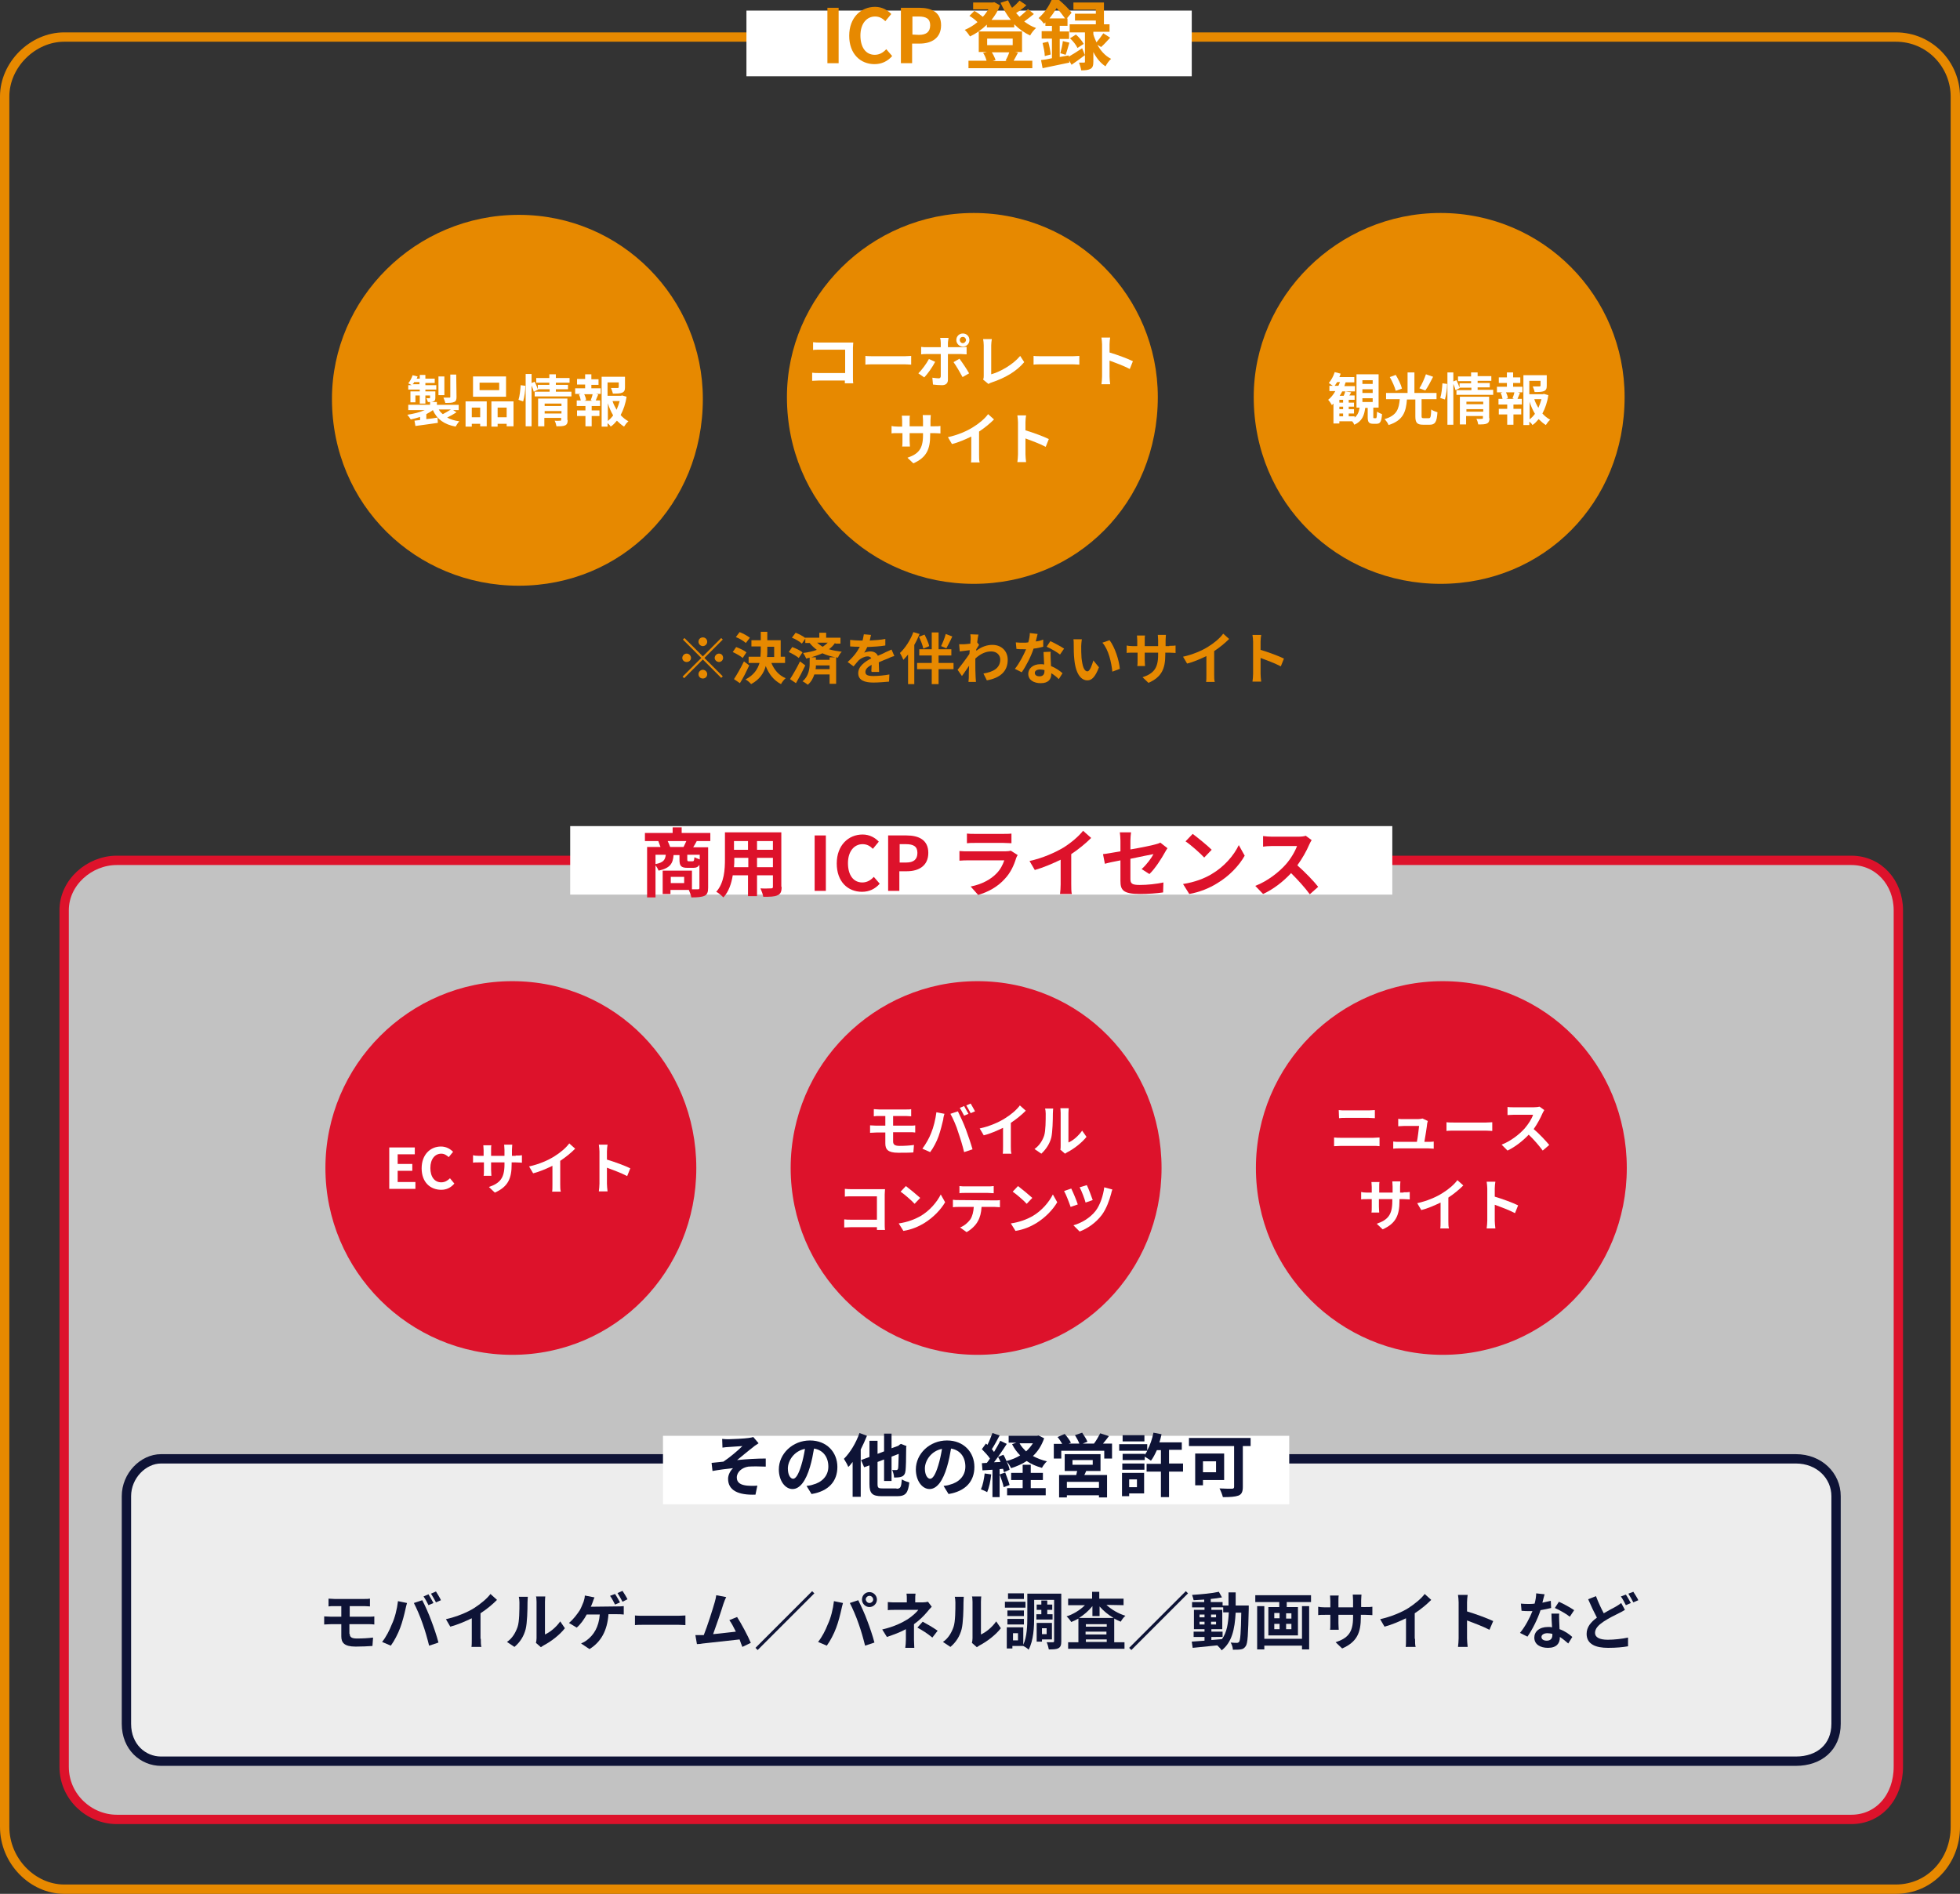 <?xml version="1.0" encoding="utf-8"?>
<!-- Generator: Adobe Illustrator 26.3.1, SVG Export Plug-In . SVG Version: 6.00 Build 0)  -->
<svg version="1.1" id="レイヤー_1" xmlns="http://www.w3.org/2000/svg" xmlns:xlink="http://www.w3.org/1999/xlink" x="0px"
	 y="0px" viewBox="0 0 629.4 608.2" style="enable-background:new 0 0 629.4 608.2;" xml:space="preserve">
<rect x="0" y="0" width="629.4" height="608.2" fill="#333333" stroke="none"/>
<style type="text/css">
	.st0{fill-rule:evenodd;clip-rule:evenodd;fill:#0E1336;fill-opacity:0;stroke:#E78900;stroke-width:3;}
	.st1{fill-rule:evenodd;clip-rule:evenodd;fill:#FFFFFF;fill-opacity:0.702;stroke:#DD122B;stroke-width:3;}
	.st2{fill-rule:evenodd;clip-rule:evenodd;fill:#DD122B;}
	.st3{fill-rule:evenodd;clip-rule:evenodd;fill:#E78900;}
	.st4{fill:#FFFFFF;}
	.st5{fill-rule:evenodd;clip-rule:evenodd;fill:#FFFFFF;}
	.st6{fill:#E78900;}
	.st7{fill-rule:evenodd;clip-rule:evenodd;fill:#FFFFFF;fill-opacity:0.702;stroke:#0E1336;stroke-width:3;}
	.st8{fill:#0E1336;}
	.st9{fill:#DD122B;}
</style>
<path class="st0" d="M20.6,11.9h588.2c11,0,19.1,9,19.1,19.1v555.7c0,11-8.1,20-19.1,20H20.6c-10.1,0-19.1-9-19.1-20V31
	C1.5,20.8,10.5,11.9,20.6,11.9z"/>
<path class="st1" d="M37.5,276.3h557c8.8,0,15.1,7.2,15.1,16v275.1c0,9.7-6.3,16.9-15.1,16.9h-557c-8.8,0-16.9-7.2-16.9-16.9V292.3
	C20.6,283.4,28.7,276.3,37.5,276.3z"/>
<path class="st2" d="M313.9,315.1c33.1,0,59.1,26.9,59.1,60s-26,60-59.1,60s-60-26.9-60-60S280.8,315.1,313.9,315.1z"/>
<path class="st3" d="M312.7,68.4c33.1,0,59.1,26.9,59.1,59.1c0,34-26,60-59.1,60s-60-26-60-60C252.7,95.3,279.5,68.4,312.7,68.4z"/>
<path class="st3" d="M462.6,68.4c33.1,0,59.1,26.9,59.1,59.1c0,34-26,60-59.1,60s-60-26-60-60C402.6,95.3,429.5,68.4,462.6,68.4z"/>
<path class="st3" d="M166.6,69c33.1,0,59.1,26.9,59.1,59.1c0,34-26,60-59.1,60s-60-26-60-60C106.6,95.9,133.4,69,166.6,69z"/>
<g>
	<path class="st4" d="M271.3,123.1c0-0.3,0-0.6,0-0.9h-8.2c-0.7,0-1.7,0.1-2.3,0.1v-2.6c0.6,0.1,1.4,0.1,2.3,0.1h8.3v-7.5h-8.1
		c-0.8,0-1.7,0-2.2,0.1v-2.5c0.7,0.1,1.6,0.1,2.2,0.1h9.1c0.5,0,1.3,0,1.6,0c0,0.4-0.1,1.1-0.1,1.7v9.3c0,0.6,0,1.6,0.1,2.1
		C274,123.1,271.3,123.1,271.3,123.1z"/>
	<path class="st4" d="M277.9,114.3c0.6,0.1,2,0.1,2.9,0.1h9.7c0.8,0,1.6-0.1,2.1-0.1v2.8c-0.4,0-1.4-0.1-2.1-0.1h-9.7
		c-1,0-2.2,0-2.9,0.1V114.3z"/>
	<path class="st4" d="M300.3,116.2c-0.8,1.6-2.5,4-3.5,5l-1.9-1.3c1.2-1.2,2.6-3.1,3.4-4.6L300.3,116.2z M304.4,113.6v8.4
		c0,1-0.6,1.7-1.9,1.7c-1,0-2-0.1-2.9-0.2l-0.2-2.2c0.8,0.1,1.6,0.2,2,0.2c0.5,0,0.6-0.2,0.7-0.6c0-0.7,0-6.4,0-7.2l0,0h-4.6
		c-0.5,0-1.2,0-1.7,0.1v-2.4c0.5,0.1,1.2,0.1,1.7,0.1h4.6v-1.4c0-0.5-0.1-1.3-0.2-1.6h2.7c0,0.3-0.2,1.1-0.2,1.6v1.4h4.2
		c0.5,0,1.3-0.1,1.8-0.1v2.4c-0.6,0-1.3-0.1-1.7-0.1h-4.3V113.6z M308.1,115.2c0.9,1.2,2.4,3.4,3.1,4.7l-2.1,1.2
		c-0.8-1.5-2.1-3.7-2.9-4.8L308.1,115.2z M307.1,109.2c0-1.2,0.9-2.1,2.1-2.1s2.1,0.9,2.1,2.1s-0.9,2.1-2.1,2.1
		S307.1,110.3,307.1,109.2z M308.2,109.2c0,0.5,0.4,1,1,1c0.5,0,1-0.5,1-1s-0.4-1-1-1S308.2,108.6,308.2,109.2z"/>
	<path class="st4" d="M315.7,121.9c0.2-0.5,0.2-0.8,0.2-1.2v-9.8c0-0.7-0.1-1.5-0.2-2h2.8c-0.1,0.7-0.2,1.3-0.2,2v9.3
		c2.9-0.8,7-3.1,9.3-5.9l1.3,2c-2.5,3-6.2,5.1-10.4,6.5c-0.3,0.1-0.6,0.2-1.1,0.5L315.7,121.9z"/>
	<path class="st4" d="M331.9,114.3c0.6,0.1,2,0.1,2.9,0.1h9.7c0.8,0,1.6-0.1,2.1-0.1v2.8c-0.4,0-1.4-0.1-2.1-0.1h-9.7
		c-1,0-2.2,0-2.9,0.1V114.3z"/>
	<path class="st4" d="M362.8,118.5c-1.9-1-4.6-2-6.5-2.7v5.1c0,0.5,0.1,1.8,0.2,2.5h-2.8c0.1-0.7,0.2-1.8,0.2-2.5v-10.3
		c0-0.6-0.1-1.5-0.2-2.2h2.8c-0.1,0.6-0.2,1.4-0.2,2.2v2.6c2.4,0.7,5.9,2,7.5,2.8L362.8,118.5z"/>
	<path class="st4" d="M300,136.9c1,0,1.5,0,2-0.1v2.4c-0.4,0-1-0.1-2-0.1h-1.3v0.6c0,4.5-1.1,7.2-5.4,9.1l-1.9-1.8
		c3.5-1.2,5-2.8,5-7.2v-0.7h-4.3v2.4c0,0.8,0.1,1.5,0.1,1.9h-2.5c0.1-0.4,0.1-1.1,0.1-1.9v-2.4h-1.6c-0.9,0-1.5,0-1.9,0.1v-2.4
		c0.3,0.1,1,0.2,1.9,0.2h1.5v-1.9c0-0.7-0.1-1.3-0.1-1.6h2.6c-0.1,0.3-0.1,0.9-0.1,1.6v1.8h4.3V135c0-0.7-0.1-1.3-0.1-1.7h2.6
		c0,0.4-0.1,1-0.1,1.7v1.9H300z"/>
	<path class="st4" d="M314.4,146.1c0,0.8,0,1.9,0.2,2.4h-2.8c0.1-0.4,0.1-1.6,0.1-2.4v-5.9c-1.9,0.9-4.1,1.9-6.2,2.4l-1.3-2.2
		c3.2-0.7,6.2-2,8.2-3.3c1.8-1.1,3.7-2.7,4.7-4.1l1.9,1.7c-1.4,1.4-3,2.7-4.8,3.9L314.4,146.1L314.4,146.1z"/>
	<path class="st4" d="M335.8,143.5c-1.9-1-4.6-2-6.5-2.7v5.1c0,0.5,0.1,1.8,0.2,2.5h-2.8c0.1-0.7,0.2-1.8,0.2-2.5v-10.3
		c0-0.6-0.1-1.5-0.2-2.2h2.8c-0.1,0.6-0.2,1.4-0.2,2.2v2.6c2.4,0.7,5.9,2,7.5,2.8L335.8,143.5z"/>
</g>
<g>
	<path class="st4" d="M146.6,132.4c-0.9,0.6-2,1.2-3,1.7c1.1,0.6,2.4,1,3.9,1.2c-0.4,0.4-0.9,1.2-1.2,1.7c-3.7-0.7-6-2.4-7.3-5.3
		c-0.6,0.5-1.4,0.9-2.1,1.3v1.6c1.2-0.1,2.4-0.3,3.6-0.5l0.1,1.7c-2.5,0.4-5.2,0.7-7.2,1l-0.3-1.7c0.5-0.1,1.1-0.1,1.8-0.2v-1
		c-1,0.3-2,0.6-3,0.8c-0.3-0.5-0.8-1.2-1.1-1.5c2-0.3,4-0.8,5.6-1.5h-5.3V130h7v-0.9c-0.2,0-0.5,0-0.7,0c-0.1-0.4-0.3-0.9-0.5-1.2
		c0.4,0,0.8,0,1,0s0.2-0.1,0.2-0.2V127h-1.5v2.6h-1.8V127h-1.4v2.2h-1.6v-3.5h3v-0.6h-3.7v-1.4h1.1c-0.4-0.2-0.8-0.5-1.1-0.6
		c0.6-0.7,1.1-1.7,1.4-2.6l1.6,0.4c-0.1,0.3-0.2,0.5-0.3,0.7h1v-1.2h1.8v1.2h3v1.4h-3v0.7h3.5v1.4h-3.5v0.6h3.2v2
		c0,0.7-0.1,1-0.6,1.2c-0.2,0.1-0.5,0.2-0.8,0.2h1.9v0.9h7v1.7h-1.8L146.6,132.4z M134.7,123.4v-0.7H133c-0.1,0.3-0.3,0.5-0.5,0.7
		H134.7z M142.7,126.9h-1.9v-6h1.9V126.9z M140.9,131.5c0.3,0.6,0.8,1.1,1.3,1.5c0.8-0.4,1.8-1,2.6-1.5H140.9z M146.6,127.5
		c0,0.9-0.2,1.4-0.8,1.6c-0.6,0.3-1.5,0.3-2.8,0.3c-0.1-0.5-0.4-1.2-0.6-1.7c0.8,0,1.7,0,1.9,0c0.3,0,0.3-0.1,0.3-0.3v-7.1h1.9
		L146.6,127.5L146.6,127.5z"/>
	<path class="st4" d="M149.4,128.9h6.9v8h-2.1v-0.8h-2.7v0.9h-2v-8.1H149.4z M151.5,130.9v3.1h2.7v-3.1H151.5z M162.5,127.4h-10.6
		v-6.5h10.6V127.4z M160.3,122.9H154v2.4h6.3V122.9z M164.9,128.9v8h-2.2v-0.8h-2.9v0.9h-2v-8.1L164.9,128.9L164.9,128.9z
		 M162.7,134v-3.1h-2.9v3.1H162.7z"/>
	<path class="st4" d="M166.5,128.4c0.4-1.2,0.6-3.2,0.7-4.7l1.5,0.2c0,1.5-0.3,3.6-0.7,5L166.5,128.4z M183.5,125.8v1.5h-11.8v-1.5
		h4.8V125h-3.7v0.1l-1.4,0.7c-0.1-0.5-0.4-1.3-0.7-2v13.1h-1.9v-16.8h1.9v2.9l1-0.4c0.4,0.8,0.8,1.8,1,2.4v-1.4h3.7v-0.7h-4.2v-1.5
		h4.2v-1.2h2.1v1.2h4.4v1.5h-4.4v0.7h3.9v1.4h-3.9v0.8H183.5z M182.3,134.9c0,0.9-0.2,1.4-0.8,1.7s-1.5,0.3-2.8,0.3
		c-0.1-0.5-0.3-1.3-0.6-1.8c0.7,0.1,1.6,0,1.8,0c0.3,0,0.3-0.1,0.3-0.3v-0.6h-5.4v2.7h-2V128h9.4v6.9H182.3z M174.9,129.6v0.8h5.4
		v-0.8H174.9z M180.3,132.8V132h-5.4v0.8H180.3z"/>
	<path class="st4" d="M189.9,124.7h3v1.8h-1.5l0.7,0.2c-0.3,0.7-0.6,1.4-0.8,1.9h1.4v1.8H190v1.4h2.5v1.8H190v3.3h-2v-3.3h-2.7v-1.8
		h2.7v-1.4h-2.8v-1.8h1.3c-0.1-0.6-0.3-1.3-0.6-1.9l0.6-0.2h-1.8v-1.8h3.2v-1.2h-2.6v-1.8h2.6v-1.5h2v1.6h2.3v1.8h-2.3L189.9,124.7
		L189.9,124.7z M189.7,128.5c0.2-0.5,0.5-1.3,0.6-1.9h-2.7c0.3,0.6,0.6,1.4,0.6,1.9l-0.6,0.2h2.6L189.7,128.5z M201.2,127.4
		c-0.3,2.2-1,4.2-1.9,5.9c0.7,0.8,1.6,1.5,2.5,2c-0.5,0.4-1.1,1.2-1.4,1.7c-0.8-0.5-1.6-1.2-2.3-1.9c-0.6,0.7-1.2,1.4-2,1.9
		c-0.2-0.4-0.6-0.8-1-1.1v1.1h-1.9v-16h7.5v3.4c0,0.9-0.2,1.4-0.9,1.7s-1.7,0.3-3,0.3c-0.1-0.6-0.4-1.3-0.6-1.8c0.9,0,1.9,0,2.1,0
		c0.3,0,0.4-0.1,0.4-0.3v-1.5h-3.6v4.3h4.3l0.4-0.1L201.2,127.4z M195.2,135.2c0.6-0.5,1.2-1.1,1.7-1.8c-0.7-1.2-1.3-2.5-1.7-3.9
		V135.2z M196.7,128.8c0.3,1,0.8,1.9,1.3,2.8c0.4-0.9,0.7-1.8,1-2.8H196.7z"/>
</g>
<g>
	<path class="st4" d="M441.8,134.3c0.3,0,0.3-0.3,0.4-2.1c0.4,0.3,1.1,0.6,1.6,0.8c-0.2,2.5-0.6,3.1-1.8,3.1h-1
		c-1.5,0-1.8-0.6-1.8-2.2V131h-0.8c-0.3,2.4-1,4.3-3.5,5.4c-0.1-0.3-0.4-0.8-0.7-1.1h-4.1v0.7h-1.9v-6.4c-0.2,0.2-0.3,0.3-0.5,0.5
		c-0.2-0.4-0.8-1.3-1.2-1.7c0.9-0.7,1.7-1.7,2.3-2.8h-1.9v-1.7h1.1c-0.4-0.3-1-0.7-1.3-0.9c0.8-0.9,1.5-2.2,1.9-3.5l1.9,0.5
		c-0.1,0.4-0.2,0.7-0.4,1.1h4.8v1.7h-2.8c-0.1,0.4-0.3,0.8-0.4,1.2h3.4v1.7H431c-0.2,0.5-0.5,0.9-0.8,1.4h1.3c0.2-0.5,0.4-1,0.5-1.4
		l1.9,0.3c-0.2,0.4-0.4,0.7-0.6,1h1.7v1.4h-1.9v0.9h1.7v1.3h-1.7v0.8h1.7v1.4h-1.7v0.9h1.9v0.4c1-0.8,1.4-1.9,1.6-3.2h-1v-10.7h7.1
		v10.7H441v2.9c0,0.5,0,0.5,0.3,0.5L441.8,134.3L441.8,134.3z M429.8,123.9c0.2-0.4,0.3-0.8,0.5-1.2h-0.9c-0.3,0.4-0.5,0.8-0.8,1.2
		H429.8z M431.3,128.4h-1.2v0.9h1.2V128.4z M431.3,130.6h-1.2v0.8h1.2V130.6z M430.1,133.7h1.2v-0.9h-1.2V133.7z M437.5,123.3h3.3
		v-1.2h-3.3V123.3z M437.5,126.2h3.3V125h-3.3V126.2z M437.5,129.1h3.3v-1.2h-3.3V129.1z"/>
	<path class="st4" d="M458.8,134.3c0.6,0,0.7-0.4,0.8-2.8c0.5,0.4,1.4,0.7,2,0.9c-0.2,3.2-0.8,4-2.5,4H457c-2,0-2.5-0.7-2.5-2.7
		v-5.4h-2.7c-0.3,3.8-1.1,6.7-5.9,8.2c-0.2-0.6-0.8-1.4-1.3-1.9c4.1-1.2,4.6-3.4,4.9-6.4h-4.4v-2h6.9v-6.6h2.2v6.6h7.1v2h-4.8v5.4
		c0,0.6,0.1,0.7,0.7,0.7H458.8z M448.2,125.5c-0.3-1.2-1.1-3-1.9-4.4l1.9-0.7c0.8,1.3,1.7,3.1,2,4.4L448.2,125.5z M460.2,121
		c-0.8,1.6-1.7,3.3-2.5,4.4l-1.9-0.7c0.8-1.2,1.6-3.1,2.1-4.5L460.2,121z"/>
	<path class="st4" d="M462.5,127.8c0.4-1.2,0.6-3.2,0.7-4.7l1.5,0.2c0,1.5-0.3,3.6-0.7,5L462.5,127.8z M479.5,125.3v1.5h-11.8v-1.5
		h4.8v-0.8h-3.7v0.1l-1.4,0.7c-0.1-0.5-0.4-1.3-0.7-2v13.1h-1.9v-16.8h1.9v2.9l1-0.4c0.4,0.8,0.8,1.8,1,2.4v-1.4h3.7v-0.7h-4.2v-1.5
		h4.2v-1.3h2.1v1.2h4.4v1.5h-4.4v0.7h3.9v1.4h-3.9v0.8h5V125.3z M478.3,134.3c0,0.9-0.2,1.4-0.8,1.7c-0.6,0.3-1.5,0.3-2.8,0.3
		c-0.1-0.5-0.3-1.3-0.6-1.8c0.7,0.1,1.6,0,1.8,0c0.3,0,0.3-0.1,0.3-0.3v-0.6h-5.4v2.7h-2v-8.9h9.4v6.9H478.3z M470.9,129v0.8h5.4
		V129H470.9z M476.3,132.2v-0.8h-5.4v0.8H476.3z"/>
	<path class="st4" d="M485.9,124.2h3v1.8h-1.5l0.7,0.2c-0.3,0.7-0.6,1.4-0.8,1.9h1.4v1.8H486v1.4h2.5v1.8H486v3.3h-2v-3.3h-2.7v-1.8
		h2.7v-1.4h-2.8v-1.8h1.3c-0.1-0.6-0.3-1.3-0.6-1.9l0.6-0.2h-1.8v-1.8h3.2V123h-2.6v-1.8h2.6v-1.6h2v1.6h2.3v1.8h-2.3L485.9,124.2
		L485.9,124.2z M485.7,127.9c0.2-0.5,0.5-1.3,0.6-1.9h-2.7c0.3,0.6,0.6,1.4,0.6,1.9l-0.6,0.2h2.6L485.7,127.9z M497.2,126.9
		c-0.3,2.2-1,4.2-1.9,5.9c0.7,0.8,1.6,1.5,2.5,2c-0.5,0.4-1.1,1.2-1.4,1.7c-0.8-0.5-1.6-1.2-2.3-1.9c-0.6,0.7-1.2,1.4-2,1.9
		c-0.2-0.4-0.6-0.8-1-1.1v1.1h-1.9v-16h7.5v3.4c0,0.9-0.2,1.4-0.9,1.7c-0.7,0.3-1.7,0.3-3,0.3c-0.1-0.6-0.4-1.3-0.6-1.8
		c0.9,0,1.9,0,2.1,0c0.3,0,0.4-0.1,0.4-0.3v-1.5h-3.6v4.3h4.3l0.4-0.1L497.2,126.9z M491.2,134.7c0.6-0.5,1.2-1.1,1.7-1.8
		c-0.7-1.2-1.3-2.5-1.7-3.9V134.7z M492.7,128.2c0.3,1,0.8,1.9,1.3,2.8c0.4-0.9,0.7-1.8,1-2.8H492.7z"/>
</g>
<g>
	<path class="st4" d="M286.8,366.6c0,1,0.6,1.4,2.1,1.4c1.6,0,3.2-0.1,4.6-0.3l-0.2,2.4c-1.2,0.1-3.2,0.1-4.9,0.1
		c-3.3,0-4.1-1.1-4.1-3v-3.5h-2.9c-0.5,0-1.4,0.1-2,0.1v-2.4c0.5,0,1.4,0.1,2,0.1h2.9v-3.1h-2c-0.6,0-1.2,0-1.7,0.1v-2.3
		c0.5,0,1.1,0.1,1.7,0.1h8.7c0.6,0,1.2,0,1.6-0.1v2.3c-0.5,0-1-0.1-1.6-0.1h-4.2v3.1h5.4c0.4,0,1.3,0,1.7-0.1v2.3
		c-0.5-0.1-1.3-0.1-1.7-0.1h-5.4V366.6z"/>
	<path class="st4" d="M300.7,357.2l2.6,0.5c-0.2,0.5-0.4,1.4-0.4,1.8c-0.3,1.3-0.9,3.7-1.5,5.4c-0.6,1.7-1.7,3.8-2.7,5.1l-2.5-1.1
		c1.1-1.5,2.2-3.4,2.8-5C299.8,362,300.4,359.5,300.7,357.2z M305.2,357.7l2.4-0.8c0.7,1.4,2,4.2,2.6,5.9c0.6,1.6,1.6,4.5,2.1,6.3
		l-2.7,0.9c-0.5-2.1-1.2-4.4-1.9-6.4C307.2,361.8,306,359.1,305.2,357.7z M311,357.7l-1.4,0.6c-0.4-0.7-0.9-1.8-1.4-2.5l1.4-0.6
		C310,355.9,310.6,357.1,311,357.7z M313.1,356.9l-1.4,0.6c-0.4-0.8-1-1.8-1.4-2.5l1.4-0.6C312.1,355.1,312.8,356.3,313.1,356.9z"/>
	<path class="st4" d="M324.6,368.1c0,0.8,0,1.9,0.2,2.4H322c0.1-0.4,0.1-1.6,0.1-2.4v-5.9c-1.9,0.9-4.1,1.9-6.2,2.4l-1.3-2.2
		c3.2-0.7,6.2-2,8.2-3.3c1.8-1.1,3.7-2.7,4.7-4.1l1.9,1.7c-1.4,1.4-3,2.7-4.8,3.9L324.6,368.1L324.6,368.1z"/>
	<path class="st4" d="M332.2,369c1.6-1.1,2.6-2.8,3.1-4.3s0.5-5,0.5-7.1c0-0.7-0.1-1.2-0.2-1.6h2.6c0,0.1-0.1,0.9-0.1,1.6
		c0,2.1-0.1,5.9-0.5,7.7c-0.5,2-1.7,3.8-3.2,5.2L332.2,369z M340.5,369.2c0.1-0.3,0.1-0.8,0.1-1.3v-10.5c0-0.8-0.1-1.5-0.1-1.5h2.7
		c0,0.1-0.1,0.8-0.1,1.6v9.4c1.5-0.6,3.2-2.1,4.4-3.8l1.4,2c-1.5,1.9-4.1,3.9-6.1,4.9c-0.4,0.2-0.6,0.4-0.8,0.5L340.5,369.2z"/>
	<path class="st4" d="M281.6,395c0-0.3,0-0.6,0-0.9h-8.2c-0.7,0-1.7,0.1-2.3,0.1v-2.6c0.6,0.1,1.4,0.1,2.2,0.1h8.3v-7.5h-8.1
		c-0.8,0-1.7,0-2.2,0.1v-2.5c0.7,0.1,1.6,0.1,2.2,0.1h9.1c0.5,0,1.3,0,1.6,0c0,0.4-0.1,1.1-0.1,1.7v9.3c0,0.6,0,1.6,0.1,2.1
		L281.6,395L281.6,395z"/>
	<path class="st4" d="M295.5,390.6c3.1-1.8,5.4-4.6,6.6-7l1.4,2.5c-1.4,2.4-3.8,4.9-6.7,6.7c-1.8,1.1-4.1,2.1-6.7,2.5l-1.5-2.4
		C291.4,392.5,293.7,391.6,295.5,390.6z M295.5,384.7l-1.8,1.9c-0.9-1-3.2-3-4.5-3.9l1.7-1.8C292.1,381.8,294.4,383.7,295.5,384.7z"
		/>
	<path class="st4" d="M319.5,385.5c0.4,0,1.2,0,1.6-0.1v2.3c-0.5,0-1.1-0.1-1.6-0.1h-4.3c-0.1,1.9-0.5,3.4-1.2,4.6
		c-0.6,1.2-2,2.6-3.6,3.5l-2.1-1.5c1.3-0.5,2.5-1.5,3.3-2.6c0.7-1.1,1-2.5,1.1-4h-5c-0.5,0-1.2,0-1.7,0.1v-2.4
		c0.5,0.1,1.2,0.1,1.7,0.1L319.5,385.5L319.5,385.5z M310,383.1c-0.6,0-1.4,0-1.9,0.1v-2.3c0.6,0.1,1.3,0.1,1.9,0.1h7.2
		c0.6,0,1.3,0,1.9-0.1v2.3c-0.6,0-1.3-0.1-1.9-0.1H310z"/>
	<path class="st4" d="M331.5,390.6c3.1-1.8,5.4-4.6,6.6-7l1.4,2.5c-1.4,2.4-3.8,4.9-6.7,6.7c-1.8,1.1-4.1,2.1-6.7,2.5l-1.5-2.4
		C327.4,392.5,329.7,391.6,331.5,390.6z M331.5,384.7l-1.8,1.9c-0.9-1-3.2-3-4.5-3.9l1.7-1.8C328.1,381.8,330.4,383.7,331.5,384.7z"
		/>
	<path class="st4" d="M346.1,386.8l-2.3,0.8c-0.4-1.2-1.5-4.1-2.1-5.1l2.3-0.8C344.6,382.9,345.7,385.5,346.1,386.8z M357.2,382
		c-0.2,0.5-0.3,1-0.4,1.4c-0.5,1.9-1.5,4.8-3,6.8c-1.9,2.5-4.5,4.3-7.1,5.3l-2-2c2.5-0.7,5.3-2.3,7.1-4.6c1.5-1.9,2.5-5.1,2.8-7.6
		L357.2,382z M350.9,385.4l-2.3,0.8c-0.3-1.2-1.3-3.8-1.9-4.9l2.3-0.7C349.5,381.5,350.5,384.3,350.9,385.4z"/>
</g>
<path class="st2" d="M164.5,315.1c33.1,0,59.1,26.9,59.1,60s-26,60-59.1,60s-60-26.9-60-60S131.4,315.1,164.5,315.1z"/>
<path class="st2" d="M463.3,315.1c33.1,0,59.1,26.9,59.1,60s-26,60-59.1,60s-60-26.9-60-60S430.2,315.1,463.3,315.1z"/>
<path class="st5" d="M239.7,3.4h143v21.1h-143V3.4z"/>
<g>
	<path class="st6" d="M265.7,2.5h3.6v17.8h-3.6V2.5z"/>
	<path class="st6" d="M272.7,11.5c0-5.9,3.8-9.3,8.3-9.3c2.3,0,4.1,1.1,5.2,2.3l-1.9,2.3c-0.9-0.9-1.9-1.5-3.3-1.5
		c-2.7,0-4.7,2.3-4.7,6.1c0,3.9,1.8,6.2,4.6,6.2c1.5,0,2.7-0.7,3.7-1.8l1.9,2.2c-1.5,1.7-3.4,2.6-5.7,2.6
		C276.4,20.6,272.7,17.4,272.7,11.5z"/>
	<path class="st6" d="M289.4,2.5h5.8c3.9,0,7,1.4,7,5.6c0,4.1-3,5.9-6.9,5.9h-2.4v6.3h-3.6V2.5H289.4z M295.1,11.2
		c2.4,0,3.6-1,3.6-3.1s-1.3-2.8-3.7-2.8h-2v5.8L295.1,11.2L295.1,11.2z"/>
	<path class="st6" d="M332,4.5c-1,0.8-2.1,1.7-3.1,2.4c1.2,0.9,2.4,1.6,3.8,2.1c-0.6,0.5-1.5,1.6-1.9,2.4c-1.9-0.9-3.6-2.1-5.1-3.6
		v1h-8.8V7.9c-1.6,1.6-3.5,2.9-5.4,3.8c-0.4-0.6-1.1-1.6-1.7-2.1c1.4-0.6,2.8-1.4,4.1-2.5c-0.7-0.7-1.7-1.5-2.6-2l1.6-1.6
		c0.9,0.5,2,1.3,2.7,1.9c0.7-0.7,1.3-1.6,1.8-2.4h-4.9V0.8h6.3l0.5-0.1l1.8,1c-0.6,1.8-1.6,3.3-2.7,4.7h6.2
		c-1.3-1.6-2.4-3.5-3.3-5.5l2.4-0.8c0.4,0.8,0.8,1.7,1.3,2.4c0.9-0.7,1.8-1.6,2.4-2.3l2.2,1.5c-1,0.9-2.2,1.8-3.3,2.5
		c0.4,0.4,0.7,0.8,1.1,1.2c1-0.8,2-1.7,2.7-2.5L332,4.5z M326.9,16.9c-0.5,1-1,1.9-1.4,2.6h6v2.4H311v-2.4h5.8
		c-0.2-0.8-0.6-1.8-1.1-2.5l1.2-0.3h-2.6v-6.6h13.9v6.6h-2.2L326.9,16.9z M317,14.5h8.2v-2.1H317V14.5z M318.5,16.8
		c0.5,0.8,1,1.8,1.2,2.5l-0.9,0.3h4.7l-0.6-0.1c0.4-0.7,0.9-1.8,1.2-2.7C324.1,16.8,318.5,16.8,318.5,16.8z"/>
	<path class="st6" d="M343.2,18.2c1.2-0.7,2.8-1.7,4.3-2.7l0.9,2.2c-1.4,1.1-3,2.2-4.3,3.1l-0.8-1.4l0.1,0.7c-3,0.6-6.1,1.3-8.6,1.8
		l-0.5-2.6c1-0.1,2.2-0.3,3.5-0.6v-6.3h-3.3V10h3.3V8.3h-2.1V7.2c-0.1,0.1-0.3,0.3-0.5,0.4c-0.4-0.6-1.2-1.5-1.7-1.8
		c2-1.7,3.4-4,4.2-5.8h2.4c1.4,1.2,3.2,2.9,4,4.1l-1.5,1.8h0.2v2.4h-2.5v1.8h3v2.4h-3v5.8l2.9-0.5L343.2,18.2z M336.6,13.4
		c0.4,1.3,0.7,3,0.8,4.1l-1.9,0.5c0-1.2-0.4-2.9-0.7-4.2L336.6,13.4z M342,5.9c-0.7-1-1.7-2.3-2.7-3.3c-0.6,1-1.4,2.2-2.3,3.3H342z
		 M340.5,17.1c0.3-1.1,0.7-2.8,0.8-3.9l2.1,0.5c-0.4,1.3-0.8,2.9-1.2,3.9L340.5,17.1z M352.4,14.4c1,1.8,2.4,3.5,4.4,4.5
		c-0.6,0.5-1.4,1.6-1.8,2.4c-1.7-1.1-3-2.8-3.9-4.6v3.1c0,1.2-0.2,1.9-0.9,2.3s-1.7,0.5-3,0.5c-0.1-0.7-0.4-1.7-0.7-2.5
		c0.7,0,1.4,0,1.6,0c0.3,0,0.3-0.1,0.3-0.3v-9.4h-4.9V7.8h8.4V6.6h-6.7V4.4h6.7V3.1h-7.2V0.8h9.8v7h1.8v2.4h-5.2V11
		c0.2,0.8,0.6,1.7,1,2.6c0.7-0.8,1.6-2,2.2-2.9l2.2,1.4c-1,1.1-2,2.2-2.9,3L352.4,14.4z M345.5,11.1c1,0.8,2,2.1,2.5,3l-2,1.3
		c-0.4-0.9-1.4-2.2-2.4-3.1L345.5,11.1z"/>
</g>
<g>
	<path class="st6" d="M225.7,210.8l5.9-5.9l0.5,0.5l-5.9,5.9l5.9,5.9l-0.5,0.5l-5.9-5.9l-6,6l-0.5-0.5l6-6l-5.9-5.9l0.5-0.5
		L225.7,210.8z M221.9,211.3c0,0.7-0.6,1.3-1.4,1.3s-1.4-0.6-1.4-1.3c0-0.7,0.6-1.4,1.4-1.4S221.9,210.6,221.9,211.3z M225.7,207.5
		c-0.7,0-1.4-0.6-1.4-1.4s0.6-1.4,1.4-1.4s1.4,0.6,1.4,1.4S226.4,207.5,225.7,207.5z M225.7,215.1c0.7,0,1.4,0.6,1.4,1.4
		s-0.6,1.4-1.4,1.4s-1.4-0.6-1.4-1.4S225,215.1,225.7,215.1z M229.5,211.3c0-0.7,0.6-1.4,1.4-1.4s1.3,0.6,1.3,1.4
		c0,0.7-0.6,1.3-1.3,1.3C230.2,212.6,229.5,212,229.5,211.3z"/>
	<path class="st6" d="M238.5,211.3c-0.7-0.6-2.1-1.4-3.2-1.9l1.1-1.6c1.1,0.4,2.6,1.1,3.3,1.7L238.5,211.3z M240.6,213.7
		c-0.9,1.9-1.9,4-3,5.7l-1.9-1.3c0.9-1.4,2.2-3.6,3.2-5.7L240.6,213.7z M239.5,206.5c-0.6-0.6-2.1-1.5-3.2-1.9l1.2-1.6
		c1.1,0.4,2.5,1.2,3.3,1.8L239.5,206.5z M247.7,212.9c0.9,2.2,2.4,4,4.6,4.9c-0.5,0.4-1.2,1.3-1.5,1.9c-2.3-1.2-3.9-3.2-4.9-5.8
		c-0.6,2.2-1.9,4.3-4.7,5.8c-0.4-0.5-1.2-1.2-1.8-1.5c2.7-1.4,3.9-3.3,4.5-5.3h-3.5v-2h3.8c0-0.6,0.1-1.2,0.1-1.8v-1.5h-3v-2h3v-2.7
		h2.1v2.7h4.3v5.3h1.4v2H247.7z M246.4,209.2c0,0.6,0,1.2-0.1,1.8h2.3v-3.3h-2.2V209.2z"/>
	<path class="st6" d="M256.5,211.3c-0.7-0.6-2.1-1.4-3.2-1.9l1.1-1.6c1.1,0.4,2.6,1.1,3.3,1.7L256.5,211.3z M258.6,213.7
		c-0.9,1.9-2,4-3,5.7l-1.9-1.3c0.9-1.4,2.2-3.6,3.2-5.7L258.6,213.7z M268.2,206.4c-0.5,0.8-1.2,1.5-2,2.1c1.3,0.4,2.6,0.6,4.1,0.8
		c-0.5,0.5-1,1.3-1.2,1.9l-0.6-0.1v8.5h-2.1v-3h-4.9c-0.4,1.2-1,2.4-2.1,3.3c-0.4-0.3-1.2-0.9-1.7-1.1c2-1.6,2.3-4.1,2.3-5.6v-2
		c-0.4,0.1-0.7,0.2-1.1,0.3c-0.2-0.5-0.7-1.4-1-1.8c1.6-0.2,3.1-0.5,4.4-1c-0.8-0.6-1.6-1.3-2.3-2.2h-1.4v-1.4l-1.1,1.6
		c-0.6-0.6-2.1-1.5-3.2-1.9l1.2-1.6c1,0.4,2.4,1.1,3.1,1.7v-0.1h4.5v-1.6h2.2v1.6h4.6v1.9h-1.7V206.4z M268.3,211.1
		c-1.5-0.3-2.9-0.7-4.2-1.3c-1.1,0.5-2.3,0.9-3.6,1.3h1.5v0.8h4.4v-0.8H268.3z M266.4,214.9v-1.2H262c0,0.4,0,0.8-0.1,1.2H266.4z
		 M262.4,206.4c0.6,0.5,1.2,1,1.8,1.3c0.6-0.4,1.1-0.8,1.6-1.3H262.4z"/>
	<path class="st6" d="M279.8,215.6c0-0.5,0.1-1.4,0.1-2.1c-1.3,0.7-2,1.4-2,2.3c0,1,0.8,1.3,2.6,1.3c1.5,0,3.5-0.2,5.1-0.5l-0.1,2.3
		c-1.2,0.1-3.4,0.3-5,0.3c-2.8,0-4.9-0.7-4.9-3s2.2-3.7,4.2-4.8c-0.3-0.5-0.8-0.6-1.2-0.6c-1,0-2.1,0.6-2.8,1.2
		c-0.5,0.5-1,1.2-1.7,2l-1.9-1.4c1.9-1.7,3.1-3.3,3.9-4.9H276c-0.7,0-2,0-3-0.1v-2.1c0.9,0.1,2.2,0.2,3.1,0.2h0.9
		c0.2-0.8,0.3-1.5,0.4-2l2.3,0.2c-0.1,0.4-0.2,1-0.4,1.8c1.7-0.1,3.5-0.2,5-0.5v2.1c-1.7,0.3-3.9,0.4-5.8,0.5
		c-0.3,0.6-0.6,1.3-1,1.8c0.5-0.2,1.4-0.4,2-0.4c1.1,0,2,0.5,2.4,1.4c0.9-0.4,1.7-0.7,2.4-1.1c0.7-0.3,1.3-0.6,2-0.9l0.9,2.1
		c-0.6,0.1-1.5,0.5-2.1,0.8c-0.8,0.3-1.8,0.7-2.9,1.2c0,1,0.1,2.3,0.1,3.1h-2.4V215.6z"/>
	<path class="st6" d="M295.3,203.6c-0.5,1.2-1,2.3-1.7,3.5v12.6h-2v-9.5c-0.5,0.6-1,1.2-1.5,1.7c-0.2-0.5-0.8-1.7-1.1-2.2
		c1.7-1.6,3.4-4.2,4.3-6.7L295.3,203.6z M306.2,214.9h-4.8v4.8h-2.2v-4.8h-4.7v-2h4.7v-2.4h-4v-2h4v-5.4h2.2v5.4h4.1v2h-4.1v2.4h4.8
		V214.9z M296.5,208.3c-0.2-1-0.8-2.6-1.4-3.8l1.8-0.7c0.6,1.2,1.3,2.7,1.5,3.7L296.5,208.3z M305.8,204.4c-0.6,1.4-1.4,2.8-1.9,3.8
		l-1.7-0.7c0.5-1,1.2-2.7,1.5-3.9L305.8,204.4z"/>
	<path class="st6" d="M314.4,207.1c-0.2,0.3-0.6,0.9-0.9,1.4c0,0.2,0,0.3,0,0.5c1.8-1.4,3.6-1.9,5.2-1.9c2.8,0,4.9,1.9,4.9,4.8
		c0,3.6-2.3,5.8-6.7,6.6l-1.1-2.2c3.1-0.5,5.4-1.7,5.4-4.5c0-1.4-1.1-2.6-2.9-2.6c-1.9,0-3.6,0.9-5.1,2.3c0,0.5,0,1,0,1.5
		c0,1.5,0,3,0.1,4.6c0,0.3,0.1,1,0.1,1.4H311c0-0.4,0.1-1,0.1-1.3c0-1.4,0-2.4,0.1-3.9c-0.8,1.1-1.6,2.4-2.3,3.3l-1.4-2
		c1-1.2,2.8-3.6,3.8-5.1l0.1-1.2c-0.9,0.1-2.2,0.3-3.2,0.4l-0.2-2.3c0.5,0,0.9,0,1.5,0c0.5,0,1.3-0.1,2.1-0.2c0-0.7,0.1-1.2,0.1-1.4
		c0-0.5,0-1-0.1-1.6l2.6,0.1c-0.1,0.5-0.3,1.4-0.4,2.5L314.4,207.1z"/>
	<path class="st6" d="M335,207.7c-0.8,0.2-1.9,0.5-3.1,0.6c-0.8,2.5-2.4,5.6-3.8,7.6l-2.2-1.1c1.4-1.7,2.8-4.4,3.6-6.3
		c-0.3,0-0.6,0-0.9,0c-0.7,0-1.5,0-2.2-0.1l-0.2-2.1c0.8,0.1,1.7,0.1,2.4,0.1c0.5,0,1.1,0,1.6-0.1c0.3-1,0.5-2.1,0.5-3l2.5,0.3
		c-0.1,0.6-0.4,1.5-0.6,2.4c0.9-0.1,1.7-0.3,2.4-0.6V207.7z M337.4,209.3c-0.1,0.8,0,1.5,0,2.3c0,0.5,0.1,1.4,0.1,2.3
		c1.5,0.6,2.8,1.5,3.7,2.3l-1.2,1.9c-0.6-0.6-1.4-1.3-2.4-1.9v0.2c0,1.7-0.9,3-3.4,3c-2.2,0-4-1-4-3c0-1.7,1.5-3.1,3.9-3.1
		c0.4,0,0.8,0,1.2,0.1c-0.1-1.3-0.1-2.9-0.2-4L337.4,209.3L337.4,209.3z M335.4,215.2c-0.5-0.1-0.9-0.2-1.4-0.2
		c-1,0-1.7,0.4-1.7,1.1s0.6,1.1,1.5,1.1c1.2,0,1.6-0.7,1.6-1.7V215.2L335.4,215.2z M340.4,210.2c-1-0.8-3.1-2-4.3-2.5l1.2-1.8
		c1.3,0.6,3.5,1.8,4.4,2.4L340.4,210.2z"/>
	<path class="st6" d="M347.2,207.5c0,1.2,0,2.5,0.1,3.8c0.3,2.6,0.8,4.3,1.9,4.3c0.8,0,1.5-2.1,1.9-3.5l1.8,2.2
		c-1.2,3.1-2.3,4.2-3.7,4.2c-1.9,0-3.7-1.8-4.2-6.6c-0.2-1.6-0.2-3.7-0.2-4.8c0-0.5,0-1.3-0.1-1.8h2.7
		C347.3,206,347.2,207,347.2,207.5z M359.6,214.8l-2.4,0.9c-0.3-2.9-1.2-7.1-3.2-9.3l2.3-0.8C358,207.8,359.4,212.1,359.6,214.8z"/>
	<path class="st6" d="M375.5,207.4c1,0,1.5,0,2-0.1v2.4c-0.4,0-1-0.1-2-0.1h-1.3v0.6c0,4.5-1.1,7.2-5.4,9.1l-1.9-1.8
		c3.5-1.2,5-2.8,5-7.2v-0.7h-4.3v2.4c0,0.8,0.1,1.5,0.1,1.9h-2.5c0.1-0.4,0.1-1.1,0.1-1.9v-2.4h-1.6c-0.9,0-1.5,0-1.9,0.1v-2.4
		c0.3,0.1,1,0.2,1.9,0.2h1.5v-1.8c0-0.7-0.1-1.3-0.1-1.6h2.6c-0.1,0.3-0.1,0.9-0.1,1.6v1.8h4.3v-1.9c0-0.7-0.1-1.3-0.1-1.7h2.6
		c0,0.4-0.1,1-0.1,1.7v1.9h1.2V207.4z"/>
	<path class="st6" d="M389.9,216.6c0,0.8,0,1.9,0.2,2.4h-2.8c0.1-0.4,0.1-1.6,0.1-2.4v-5.9c-1.9,0.9-4.1,1.9-6.2,2.4l-1.3-2.2
		c3.2-0.7,6.2-2,8.2-3.3c1.8-1.1,3.7-2.7,4.7-4.1l1.9,1.7c-1.4,1.4-3,2.7-4.8,3.9L389.9,216.6L389.9,216.6z"/>
	<path class="st6" d="M411.3,214c-1.9-1-4.6-2-6.5-2.7v5.1c0,0.5,0.1,1.8,0.2,2.5h-2.8c0.1-0.7,0.2-1.8,0.2-2.5v-10.3
		c0-0.6-0.1-1.5-0.2-2.2h2.8c-0.1,0.6-0.2,1.4-0.2,2.2v2.6c2.4,0.7,5.9,2,7.5,2.8L411.3,214z"/>
</g>
<path class="st7" d="M51.7,468.5h525c7.5,0,12.9,5.4,12.9,12v73.1c0,7.5-5.4,12-12.9,12h-525c-5.7,0-11.1-4.5-11.1-12v-73.1
	C40.6,473.9,46,468.5,51.7,468.5z"/>
<g>
	<path class="st4" d="M125,368.5h8.2v2.2h-5.5v3.1h4.7v2.2h-4.7v3.6h5.7v2.2H125L125,368.5L125,368.5z"/>
	<path class="st4" d="M135.4,375.2c0-4.4,2.8-7,6.2-7c1.7,0,3,0.8,3.9,1.7l-1.4,1.7c-0.7-0.6-1.4-1.1-2.4-1.1c-2,0-3.5,1.7-3.5,4.6
		c0,2.9,1.4,4.6,3.5,4.6c1.1,0,2-0.5,2.8-1.3l1.4,1.7c-1.1,1.3-2.5,2-4.2,2C138.2,382.1,135.4,379.7,135.4,375.2z"/>
	<path class="st4" d="M165.6,371.1c1,0,1.5,0,2-0.1v2.4c-0.4,0-1-0.1-2-0.1h-1.3v0.6c0,4.5-1.1,7.2-5.4,9.1l-1.9-1.8
		c3.5-1.2,5-2.8,5-7.2v-0.7h-4.3v2.4c0,0.8,0.1,1.5,0.1,1.9h-2.5c0.1-0.4,0.1-1.1,0.1-1.9v-2.4h-1.6c-0.9,0-1.5,0-1.9,0.1V371
		c0.3,0.1,1,0.2,1.9,0.2h1.5v-1.8c0-0.7-0.1-1.3-0.1-1.6h2.6c-0.1,0.3-0.1,0.9-0.1,1.6v1.8h4.3v-1.9c0-0.7-0.1-1.3-0.1-1.7h2.6
		c0,0.4-0.1,1-0.1,1.7v1.9h1.2V371.1z"/>
	<path class="st4" d="M179.9,380.3c0,0.8,0,1.9,0.2,2.4h-2.8c0.1-0.4,0.1-1.6,0.1-2.4v-5.9c-1.9,0.9-4.1,1.9-6.2,2.4l-1.3-2.2
		c3.2-0.7,6.2-2,8.2-3.3c1.8-1.1,3.7-2.7,4.7-4.1l1.9,1.7c-1.4,1.4-3,2.7-4.8,3.9L179.9,380.3L179.9,380.3z"/>
	<path class="st4" d="M201.4,377.7c-1.9-1-4.6-2-6.5-2.7v5.1c0,0.5,0.1,1.8,0.2,2.5h-2.8c0.1-0.7,0.2-1.8,0.2-2.5v-10.3
		c0-0.6-0.1-1.5-0.2-2.2h2.8c-0.1,0.6-0.2,1.4-0.2,2.2v2.6c2.4,0.7,5.9,2,7.5,2.8L201.4,377.7z"/>
</g>
<path class="st5" d="M212.9,461.1H414v22H212.9V461.1z"/>
<g>
	<path class="st4" d="M428.4,365.3c0.7,0.1,1.5,0.1,2.3,0.1H441c0.6,0,1.4-0.1,2-0.1v2.8c-0.6-0.1-1.4-0.1-2-0.1h-10.3
		c-0.7,0-1.6,0.1-2.3,0.1V365.3z M429.9,356.5c0.6,0.1,1.5,0.1,2.1,0.1h7.5c0.7,0,1.5-0.1,2-0.1v2.6c-0.5,0-1.4-0.1-2-0.1h-7.4
		c-0.7,0-1.5,0-2.1,0.1L429.9,356.5L429.9,356.5z"/>
	<path class="st4" d="M458.6,366.7c0.5,0,1.3,0,1.8-0.1v2.3c-0.4,0-1.2-0.1-1.7-0.1h-9.5c-0.6,0-1.1,0-1.8,0.1v-2.3
		c0.5,0.1,1.2,0.1,1.8,0.1h5.8c0.3-1.5,0.6-4.1,0.7-5.1h-4.9c-0.6,0-1.3,0.1-1.8,0.1v-2.4c0.5,0.1,1.3,0.1,1.8,0.1h4.6
		c0.4,0,1.1-0.1,1.4-0.2l1.7,0.8c-0.1,0.2-0.1,0.6-0.2,0.8c-0.1,1.1-0.6,4.2-0.9,5.9H458.6L458.6,366.7z"/>
	<path class="st4" d="M464.5,360.4c0.6,0.1,2,0.1,2.9,0.1h9.7c0.8,0,1.6-0.1,2.1-0.1v2.8c-0.4,0-1.4-0.1-2.1-0.1h-9.7
		c-1,0-2.2,0-2.9,0.1V360.4z"/>
	<path class="st4" d="M495.9,356.5c-0.1,0.2-0.5,0.8-0.6,1.1c-0.6,1.4-1.6,3.3-2.8,5c1.8,1.5,4,3.9,5,5.1l-2.1,1.8
		c-1.2-1.6-2.8-3.5-4.5-5.1c-1.9,2-4.3,3.9-6.8,5.1l-1.9-1.9c2.9-1.1,5.7-3.3,7.4-5.2c1.2-1.4,2.3-3.1,2.7-4.4h-6.1
		c-0.8,0-1.7,0.1-2.1,0.1v-2.6c0.5,0.1,1.6,0.1,2.1,0.1h6.3c0.8,0,1.5-0.1,1.9-0.2L495.9,356.5z"/>
	<path class="st4" d="M450.7,382.9c1,0,1.5,0,2-0.1v2.4c-0.4,0-1-0.1-2-0.1h-1.3v0.6c0,4.5-1.1,7.2-5.4,9.1l-1.9-1.8
		c3.5-1.2,5-2.8,5-7.2v-0.7h-4.3v2.4c0,0.8,0.1,1.5,0.1,1.9h-2.5c0.1-0.4,0.1-1.1,0.1-1.9v-2.4H439c-0.9,0-1.5,0-1.9,0.1v-2.4
		c0.3,0.1,1,0.2,1.9,0.2h1.5v-1.8c0-0.7-0.1-1.3-0.1-1.6h2.6c-0.1,0.3-0.1,0.9-0.1,1.6v1.8h4.3v-1.9c0-0.7-0.1-1.3-0.1-1.7h2.6
		c0,0.4-0.1,1-0.1,1.7v1.9h1.1V382.9z"/>
	<path class="st4" d="M465.1,392.1c0,0.8,0,1.9,0.2,2.4h-2.8c0.1-0.4,0.1-1.6,0.1-2.4v-5.9c-1.9,0.9-4.1,1.9-6.2,2.4l-1.3-2.2
		c3.2-0.7,6.2-2,8.2-3.3c1.8-1.1,3.7-2.7,4.7-4.1l1.9,1.7c-1.4,1.4-3,2.7-4.8,3.9L465.1,392.1L465.1,392.1z"/>
	<path class="st4" d="M486.5,389.6c-1.9-1-4.6-2-6.5-2.7v5.1c0,0.5,0.1,1.8,0.2,2.5h-2.8c0.1-0.7,0.2-1.8,0.2-2.5v-10.3
		c0-0.6-0.1-1.5-0.2-2.2h2.8c-0.1,0.6-0.2,1.4-0.2,2.2v2.6c2.4,0.7,5.9,2,7.5,2.8L486.5,389.6z"/>
</g>
<g>
	<path class="st8" d="M234.1,462.2c0.9,0,5-0.2,6.3-0.4c0.7-0.1,1.2-0.2,1.5-0.3l1.7,2c-0.4,0.3-1.3,0.8-1.7,1.2
		c-1.6,1.2-3.7,3-5.2,4.2c2.9-0.3,6.5-0.5,9.2-0.5v2.6c-2.1-0.1-4.3-0.1-5.6,0c-2,0.3-3.7,1.7-3.7,3.5c0,1.7,1.3,2.4,3.3,2.6
		c1.2,0.1,2.5,0.1,3.3,0l-0.6,2.9c-5.6,0.2-8.8-1.4-8.8-5.1c0-1.3,0.8-2.7,1.6-3.4c-2,0.2-4.4,0.5-6.6,0.9l-0.3-2.6
		c1.2-0.1,2.7-0.3,3.8-0.4c2-1.3,4.8-3.7,6.1-5c-0.9,0.1-3.6,0.2-4.4,0.3c-0.5,0-1.3,0.1-2,0.2l-0.1-2.8
		C232.8,462.2,233.4,462.2,234.1,462.2z"/>
	<path class="st8" d="M259,477.2c0.8-0.1,1.5-0.2,2-0.4c2.8-0.7,5-2.7,5-5.8c0-3-1.6-5.3-4.6-5.8c-0.3,1.8-0.7,3.9-1.3,5.9
		c-1.3,4.4-3.2,7.1-5.6,7.1c-2.4,0-4.4-2.7-4.4-6.3c0-5,4.4-9.3,10-9.3c5.4,0,8.8,3.8,8.8,8.5c0,4.6-2.8,7.8-8.3,8.7L259,477.2z
		 M257.3,470.6c0.5-1.6,0.9-3.5,1.2-5.3c-3.6,0.7-5.5,3.9-5.5,6.3c0,2.2,0.9,3.3,1.7,3.3C255.5,474.9,256.4,473.6,257.3,470.6z"/>
	<path class="st8" d="M278.4,461.1c-0.6,1.5-1.3,3-2,4.4v15.2h-2.6v-11.2c-0.5,0.6-0.9,1.2-1.4,1.6c-0.2-0.6-1-2-1.4-2.6
		c2-2,3.9-5.1,5-8.3L278.4,461.1z M287.9,478.1c1.3,0,1.5-0.5,1.7-3c0.6,0.4,1.7,0.8,2.4,1c-0.4,3.3-1.1,4.4-3.9,4.4h-4.9
		c-3.1,0-4-0.9-4-3.9v-6l-1.7,0.6l-1-2.3l2.7-1v-5.2h2.6v4.2l2.1-0.8v-5.7h2.4v4.7l2.2-0.8l0.3-0.3l0.5-0.3l1.8,0.7l-0.1,0.4
		c0,3.8-0.1,6.5-0.2,7.4c-0.1,1.1-0.5,1.7-1.2,2c-0.7,0.3-1.7,0.3-2.5,0.3c0-0.7-0.3-1.8-0.6-2.4c0.5,0,1.1,0,1.3,0
		c0.3,0,0.5-0.1,0.6-0.5s0.1-1.8,0.2-4.7l-2.3,0.9v7.8h-2.4v-6.9l-2.1,0.8v7c0,1.3,0.2,1.5,1.6,1.5h4.5V478.1z"/>
	<path class="st8" d="M303,477.2c0.8-0.1,1.5-0.2,2-0.4c2.8-0.7,5-2.7,5-5.8c0-3-1.6-5.3-4.6-5.8c-0.3,1.8-0.7,3.9-1.3,5.9
		c-1.3,4.4-3.2,7.1-5.6,7.1c-2.4,0-4.4-2.7-4.4-6.3c0-5,4.4-9.3,10-9.3c5.4,0,8.8,3.8,8.8,8.5c0,4.6-2.8,7.8-8.3,8.7L303,477.2z
		 M301.3,470.6c0.5-1.6,0.9-3.5,1.2-5.3c-3.6,0.7-5.5,3.9-5.5,6.3c0,2.2,0.9,3.3,1.7,3.3C299.5,474.9,300.4,473.6,301.3,470.6z"/>
	<path class="st8" d="M318.3,473.5c-0.2,2.1-0.7,4.3-1.3,5.7c-0.5-0.3-1.4-0.7-2-0.9c0.6-1.3,1-3.3,1.2-5.1L318.3,473.5z
		 M335.3,461.9c-0.8,2.3-2,4.2-3.6,5.7c1.3,0.7,2.8,1.3,4.5,1.7c-0.6,0.5-1.3,1.5-1.6,2.1c-1.8-0.5-3.5-1.2-4.9-2.2
		c-1.5,1-3.2,1.7-5,2.3c-0.3-0.6-0.9-1.6-1.4-2.1c0.4,0.9,0.8,1.9,0.9,2.6l-1.8,0.8c-0.1-0.3-0.2-0.7-0.3-1.1l-1.1,0.1v9h-2.3V472
		l-3.2,0.2l-0.2-2.3l1.6-0.1c0.3-0.4,0.7-0.9,1-1.4c-0.6-0.9-1.7-2.1-2.6-3l1.3-1.8c0.2,0.1,0.3,0.3,0.5,0.4
		c0.6-1.2,1.2-2.7,1.6-3.8l2.3,0.8c-0.8,1.5-1.7,3.2-2.5,4.4c0.3,0.3,0.5,0.6,0.7,0.9c0.7-1.2,1.5-2.5,2-3.6l2.1,1
		c-1.2,1.9-2.7,4.1-4.1,5.9l2.1-0.1c-0.2-0.5-0.5-1.1-0.8-1.6l1.7-0.7c0.4,0.6,0.7,1.3,1,2c1.6-0.4,3.1-1,4.4-1.8
		c-1-1-1.9-2.2-2.6-3.6l1.4-0.5h-2.5v-2.2h9.1l0.5-0.1L335.3,461.9z M322.8,472.9c0.5,1.3,1.1,2.9,1.4,4l-1.9,0.7
		c-0.2-1.1-0.8-2.8-1.3-4.1L322.8,472.9z M331,477.9h4.8v2.3h-12.4v-2.3h5v-2.6h-3.7V473h3.7v-2.6h2.6v2.6h3.9v2.3H331L331,477.9
		L331,477.9z M327.4,463.5c0.5,1,1.3,1.8,2.1,2.6c0.9-0.8,1.6-1.7,2.2-2.6H327.4z"/>
	<path class="st8" d="M357.1,463.7v4.7h-2.5v-2.5h-13.8v2.5h-2.4v-4.7h2.7c-0.4-0.7-0.9-1.5-1.5-2.2l2.3-1c0.7,0.8,1.6,2,2,2.8
		l-0.7,0.3h3.4c-0.3-0.8-0.9-1.9-1.4-2.7l2.3-0.8c0.6,0.9,1.4,2.1,1.7,2.9l-1.5,0.6h3.6c0.7-0.9,1.5-2.3,2-3.3l2.8,0.9
		c-0.6,0.8-1.3,1.7-1.9,2.4h2.9V463.7z M348.8,472.4c-0.2,0.5-0.4,0.9-0.6,1.3h7.3v7.2h-2.6v-0.7h-10.3v0.7h-2.5v-7.2h5.5
		c0.1-0.4,0.2-0.9,0.3-1.3h-4V467h11.5v5.4H348.8z M352.9,475.9h-10.3v1.9h10.3V475.9z M344.4,470.4h6.5v-1.5h-6.5V470.4z"/>
	<path class="st8" d="M379.9,472.6h-4.5v8.2h-2.6v-8.2h-4.6v-2.5h4.6v-4.4h-1.3c-0.6,1.3-1.2,2.5-1.9,3.4c-0.4-0.3-1.3-0.9-2-1.3
		v1.1h-7.1v-2h7.1v0.3c0.3-0.4,0.6-0.8,0.8-1.3h-9v-2.1h9v2c0.9-1.6,1.6-3.7,2-5.7l2.6,0.5c-0.2,0.9-0.4,1.8-0.7,2.6h7.2v2.4h-4.1
		v4.4h4.5V472.6z M367.4,479.6h-4.8v0.9h-2.3V473h7.1V479.6z M360.4,470h7.1v2h-7.1V470z M367.5,462.9h-7v-2h7V462.9z M362.6,475.1
		v2.5h2.5v-2.5H362.6z"/>
	<path class="st8" d="M401.6,464.4h-2.5v13.1c0,1.6-0.4,2.4-1.4,2.8c-1.1,0.4-2.7,0.5-5,0.5c-0.2-0.8-0.7-2.1-1.1-2.8
		c1.6,0.1,3.5,0.1,4,0.1s0.7-0.2,0.7-0.6v-13.1h-14.5v-2.6h19.8V464.4z M386.3,475.3v1.7h-2.5v-10.2h9.3v8.5H386.3z M386.3,469.3
		v3.5h4.2v-3.5H386.3z"/>
</g>
<path class="st5" d="M183.1,265.3h264v22h-264V265.3z"/>
<g>
	<path class="st9" d="M223.7,270.2c-0.4,0.7-0.7,1.3-1.1,1.9h4.8v13c0,1.4-0.3,2.2-1.2,2.6s-2.3,0.5-4.2,0.5
		c-0.1-0.7-0.5-1.7-0.8-2.4h-5.9v1.3h-2.5v-7.5h9.4v6c0.8,0,1.6,0,1.9,0c0.4,0,0.5-0.1,0.5-0.5v-7.4c-0.4,0.7-1,1-1.9,1h-1.9
		c-2.1,0-2.6-0.6-2.6-2.6v-1.5h-1.9c-0.2,2.7-1.1,4.2-4.8,5c-0.2-0.5-0.6-1.2-1-1.7v10.3h-2.7V272h4.3c-0.2-0.6-0.5-1.3-0.7-1.9
		h-4.3v-2.6h8.9v-1.8h2.9v1.8h9.2v2.6h-4.4V270.2z M210.5,277.5c2.6-0.5,3.1-1.4,3.3-3h-3.3V277.5z M219.5,272
		c0.3-0.6,0.6-1.2,0.9-1.9h-6c0.3,0.6,0.6,1.3,0.8,1.9H219.5z M219.7,281.6h-4.3v2h4.3V281.6z M224.7,274.5h-4v1.5
		c0,0.5,0.1,0.6,0.5,0.6h1.2c0.4,0,0.5-0.2,0.6-1.3c0.4,0.2,1.1,0.5,1.7,0.7V274.5z"/>
	<path class="st9" d="M251,284.8c0,1.5-0.3,2.3-1.3,2.7c-1,0.5-2.4,0.5-4.6,0.5c-0.1-0.8-0.6-2-0.9-2.7c1.3,0.1,2.9,0,3.4,0
		s0.6-0.1,0.6-0.6v-3.6h-5.1v6.7h-2.9v-6.7h-4.9c-0.4,2.6-1.3,5.3-3,7.1c-0.5-0.5-1.6-1.5-2.3-1.8c2.6-2.9,2.8-7.2,2.8-10.5v-8.6
		h18.1v17.5H251z M240.3,278.5v-3h-4.5v0.5c0,0.8,0,1.6-0.1,2.5H240.3z M235.7,270.1v2.8h4.5v-2.8H235.7z M248.2,270.1h-5.1v2.8h5.1
		V270.1z M248.2,278.5v-3h-5.1v3H248.2z"/>
	<path class="st9" d="M261.6,268.3h3.6v17.8h-3.6V268.3z"/>
	<path class="st9" d="M268.7,277.3c0-5.9,3.8-9.3,8.3-9.3c2.3,0,4.1,1.1,5.2,2.3l-1.9,2.3c-0.9-0.9-1.9-1.5-3.3-1.5
		c-2.7,0-4.7,2.3-4.7,6.1c0,3.9,1.8,6.2,4.6,6.2c1.5,0,2.7-0.7,3.7-1.8l1.9,2.2c-1.5,1.7-3.4,2.6-5.7,2.6
		C272.3,286.4,268.7,283.2,268.7,277.3z"/>
	<path class="st9" d="M285.3,268.3h5.8c3.9,0,7,1.4,7,5.6c0,4.1-3,5.9-6.9,5.9h-2.4v6.3h-3.6v-17.8H285.3z M291,277
		c2.4,0,3.6-1,3.6-3.1c0-2.1-1.3-2.8-3.7-2.8h-2v5.9H291z"/>
	<path class="st9" d="M326.8,274.6c-0.2,0.3-0.4,0.7-0.5,1c-0.7,2.3-1.8,4.7-3.6,6.6c-2.4,2.7-5.5,4.3-8.6,5.2l-2.4-2.7
		c3.6-0.7,6.5-2.3,8.3-4.2c1.3-1.3,2-2.8,2.5-4.2h-11.6c-0.6,0-1.8,0-2.8,0.1v-3.1c1,0.1,2,0.1,2.8,0.1h11.9c0.8,0,1.4-0.1,1.8-0.2
		L326.8,274.6z M310.5,267.7c0.7,0.1,1.7,0.1,2.5,0.1h9.2c0.7,0,1.9,0,2.6-0.1v3.1c-0.6,0-1.8-0.1-2.6-0.1H313c-0.8,0-1.8,0-2.5,0.1
		V267.7z"/>
	<path class="st9" d="M344,284c0,1.1,0,2.5,0.2,3.1h-3.8c0.1-0.6,0.2-2.1,0.2-3.1v-7.9c-2.5,1.2-5.5,2.5-8.3,3.3l-1.7-2.9
		c4.2-0.9,8.2-2.7,10.9-4.3c2.4-1.5,4.9-3.6,6.3-5.4l2.6,2.3c-1.8,1.8-4,3.6-6.4,5.2V284z"/>
	<path class="st9" d="M366.6,279.1c1.6-1.4,3.2-3.6,3.8-4.8c-0.7,0.1-4,0.8-7.4,1.5v6.4c0,1.5,0.4,2,3,2c2.5,0,5.2-0.3,7.6-0.8
		l-0.1,3.2c-2,0.3-4.9,0.5-7.4,0.5c-5.5,0-6.3-1.3-6.3-4.2v-6.6c-2.1,0.4-4,0.8-5,1.1l-0.6-3.1c1.1-0.1,3.2-0.5,5.6-0.9V270
		c0-0.8-0.1-2-0.2-2.7h3.6c-0.1,0.7-0.2,1.9-0.2,2.7v2.8c3.5-0.6,6.9-1.3,7.9-1.6c0.7-0.2,1.2-0.3,1.7-0.6l2.3,1.8
		c-0.2,0.3-0.6,0.9-0.8,1.3c-1.1,2-3.2,5.3-5,7L366.6,279.1z"/>
	<path class="st9" d="M389.1,280.7c4.1-2.4,7.2-6.1,8.7-9.3l1.9,3.4c-1.8,3.2-5,6.6-8.9,8.9c-2.4,1.5-5.5,2.8-8.9,3.4l-2-3.2
		C383.7,283.3,386.8,282.1,389.1,280.7z M389.1,272.9l-2.4,2.5c-1.2-1.3-4.2-4-6-5.2l2.3-2.4C384.6,269,387.7,271.5,389.1,272.9z"/>
	<path class="st9" d="M421.2,269.8c-0.2,0.3-0.6,1-0.8,1.5c-0.8,1.9-2.2,4.4-3.8,6.6c2.4,2.1,5.3,5.1,6.7,6.9l-2.7,2.4
		c-1.6-2.2-3.8-4.6-6-6.8c-2.5,2.7-5.7,5.2-9,6.7l-2.5-2.6c3.9-1.5,7.6-4.4,9.8-6.9c1.6-1.8,3-4.2,3.6-5.9h-8.1
		c-1,0-2.3,0.1-2.8,0.2v-3.4c0.6,0.1,2.1,0.2,2.8,0.2h8.4c1.1,0,2-0.1,2.5-0.3L421.2,269.8z"/>
</g>
<g>
	<path class="st8" d="M112.3,524.7c0,1.1,0.7,1.5,2.3,1.5c1.8,0,3.6-0.1,5.2-0.3l-0.2,2.7c-1.3,0.1-3.6,0.2-5.4,0.2
		c-3.7,0-4.6-1.3-4.6-3.3v-3.9h-3.3c-0.6,0-1.6,0.1-2.2,0.1v-2.6c0.6,0,1.6,0.1,2.2,0.1h3.3v-3.4h-2.2c-0.7,0-1.4,0-1.9,0.1v-2.5
		c0.6,0,1.2,0.1,1.9,0.1h9.6c0.7,0,1.3,0,1.8-0.1v2.5c-0.5,0-1.1-0.1-1.8-0.1h-4.7v3.4h6c0.4,0,1.4,0,1.9-0.1v2.6
		c-0.6-0.1-1.5-0.1-1.9-0.1h-6.1v3.1H112.3z"/>
	<path class="st8" d="M127.8,514.2l2.9,0.6c-0.2,0.6-0.4,1.6-0.5,2c-0.3,1.4-1,4.2-1.7,6c-0.7,1.9-1.9,4.2-3,5.7l-2.8-1.2
		c1.3-1.6,2.4-3.8,3.1-5.6C126.8,519.6,127.5,516.8,127.8,514.2z M132.9,514.8l2.7-0.9c0.8,1.5,2.2,4.6,2.9,6.6c0.7,1.8,1.8,5,2.3,7
		l-3,1c-0.6-2.4-1.3-4.9-2.1-7.1C135,519.3,133.7,516.3,132.9,514.8z M139.2,514.8l-1.6,0.7c-0.4-0.8-1-2-1.6-2.8l1.6-0.7
		C138.1,512.8,138.8,514.1,139.2,514.8z M141.6,513.9l-1.6,0.7c-0.4-0.8-1.1-2-1.6-2.8l1.6-0.7C140.5,511.9,141.3,513.2,141.6,513.9
		z"/>
	<path class="st8" d="M154.4,526.3c0,0.9,0,2.1,0.2,2.6h-3.2c0.1-0.5,0.1-1.7,0.1-2.6v-6.6c-2.1,1-4.6,2.1-6.9,2.7l-1.4-2.4
		c3.5-0.8,6.9-2.2,9.1-3.6c2-1.3,4.1-3,5.2-4.5l2.1,1.9c-1.5,1.5-3.3,3-5.3,4.3v8.2H154.4z"/>
	<path class="st8" d="M162.8,527.3c1.8-1.2,2.8-3.1,3.4-4.8c0.6-1.7,0.6-5.5,0.6-7.9c0-0.8-0.1-1.3-0.2-1.8h2.9c0,0.1-0.1,1-0.1,1.8
		c0,2.4-0.1,6.6-0.6,8.6c-0.6,2.3-1.8,4.2-3.6,5.7L162.8,527.3z M172.1,527.6c0.1-0.4,0.2-0.9,0.2-1.5v-11.7c0-0.9-0.1-1.7-0.2-1.7
		h3c0,0.1-0.1,0.8-0.1,1.7v10.5c1.6-0.7,3.6-2.3,4.9-4.2l1.5,2.2c-1.7,2.2-4.5,4.3-6.8,5.5c-0.4,0.2-0.6,0.4-0.9,0.6L172.1,527.6z"
		/>
	<path class="st8" d="M198.2,515.9c0.5,0,1.4,0,2.1-0.1v2.7c-0.7-0.1-1.6-0.1-2.1-0.1h-2.8c-0.4,5.3-2.4,8.9-6.1,11.2l-2.7-1.8
		c0.7-0.3,1.4-0.7,1.9-1.1c2.1-1.6,3.8-4.1,4.1-8.2h-4.2c-0.8,1.5-2,3.2-3.2,4.2l-2.5-1.5c1.4-1.1,2.7-2.9,3.5-4.1
		c0.5-0.9,0.9-2,1.2-2.7c0.2-0.6,0.4-1.4,0.4-2l3.1,0.6c-0.2,0.5-0.5,1.2-0.6,1.6c-0.2,0.4-0.3,0.9-0.6,1.4L198.2,515.9L198.2,515.9
		z M197.5,515.3c-0.4-0.8-1-2-1.6-2.8l1.6-0.6c0.5,0.7,1.2,2,1.6,2.7L197.5,515.3z M199.9,514.4c-0.4-0.8-1.1-2-1.6-2.8l1.6-0.7
		c0.5,0.8,1.3,2,1.6,2.7L199.9,514.4z"/>
	<path class="st8" d="M203.9,518.8c0.7,0.1,2.2,0.1,3.2,0.1h10.7c0.9,0,1.8-0.1,2.3-0.1v3.1c-0.5,0-1.5-0.1-2.3-0.1h-10.7
		c-1.1,0-2.5,0-3.2,0.1V518.8z"/>
	<path class="st8" d="M238.4,528.9c-0.3-0.7-0.6-1.5-0.9-2.4c-3.3,0.4-9.3,1-11.8,1.3c-0.5,0.1-1.2,0.2-1.9,0.2l-0.5-2.9
		c0.7,0,1.5,0,2.2,0h0.5c1.2-3,2.9-8.4,3.5-10.5c0.3-1,0.4-1.6,0.5-2.3l3.2,0.6c-0.3,0.6-0.6,1.3-0.9,2.2c-0.6,2-2.3,7-3.3,9.7
		c2.4-0.2,5.3-0.6,7.3-0.8c-0.7-1.4-1.4-2.8-2.1-3.7l2.5-1c1.4,2.2,3.5,6.1,4.4,8.3L238.4,528.9z"/>
	<path class="st8" d="M260.8,511l0.7,0.7l-18.2,18.2l-0.7-0.7L260.8,511z"/>
	<path class="st8" d="M267.8,514.2l2.9,0.6c-0.2,0.6-0.4,1.6-0.5,2c-0.3,1.4-1,4.2-1.7,6c-0.7,1.9-1.9,4.2-3,5.7l-2.8-1.2
		c1.3-1.6,2.4-3.8,3.1-5.6C266.8,519.6,267.5,516.8,267.8,514.2z M272.9,514.8l2.7-0.9c0.8,1.6,2.2,4.6,2.9,6.6c0.7,1.8,1.8,5,2.3,7
		l-3,1c-0.6-2.4-1.3-4.9-2.1-7.1C275,519.3,273.7,516.3,272.9,514.8z M279.2,511.3c1.3,0,2.4,1.1,2.4,2.4s-1.1,2.4-2.4,2.4
		s-2.4-1.1-2.4-2.4C276.8,512.3,277.9,511.3,279.2,511.3z M279.2,514.8c0.6,0,1.2-0.5,1.2-1.1c0-0.6-0.5-1.2-1.2-1.2
		c-0.6,0-1.2,0.5-1.2,1.2C278.1,514.3,278.6,514.8,279.2,514.8z"/>
	<path class="st8" d="M299.2,516c-0.5,0.5-1.1,1.2-1.5,1.7c-1,1.2-2.5,2.7-4.2,3.9c0,1.6,0,3.8,0,5c0,0.8,0.1,1.9,0.1,2.6h-2.9
		c0.1-0.6,0.2-1.8,0.2-2.6v-3.4c-1.8,1-4,1.8-6.1,2.5l-1.5-2.4c3.9-0.9,6.4-2.2,8.2-3.3c1.5-1,2.8-2.2,3.4-3h-7.2
		c-0.7,0-2,0-2.6,0.1v-2.6c0.8,0.1,1.9,0.1,2.6,0.1h3.5v-1c0-0.6,0-1.3-0.1-1.8h2.9c-0.1,0.5-0.1,1.2-0.1,1.8v1h2.4
		c0.6,0,1.2-0.1,1.7-0.2L299.2,516z M296.3,520.8c1.8,1,2.9,1.6,4.8,2.9l-1.7,2.2c-1.7-1.4-3-2.2-4.8-3.2L296.3,520.8z"/>
	<path class="st8" d="M302.8,527.3c1.8-1.2,2.8-3.1,3.4-4.8c0.6-1.7,0.6-5.5,0.6-7.9c0-0.8-0.1-1.3-0.2-1.8h2.9c0,0.1-0.1,1-0.1,1.8
		c0,2.4-0.1,6.6-0.6,8.6c-0.6,2.3-1.8,4.2-3.6,5.7L302.8,527.3z M312.1,527.6c0.1-0.4,0.2-0.9,0.2-1.5v-11.7c0-0.9-0.1-1.7-0.2-1.7
		h3c0,0.1-0.1,0.8-0.1,1.7v10.5c1.6-0.7,3.6-2.3,4.9-4.2l1.5,2.2c-1.7,2.2-4.5,4.3-6.8,5.5c-0.4,0.2-0.6,0.4-0.9,0.6L312.1,527.6z"
		/>
	<path class="st8" d="M329.3,516.3h-6.6v-1.9h6.6V516.3z M340.8,527.1c0,1.2-0.2,1.8-0.9,2.2c-0.7,0.4-1.7,0.4-3.1,0.4
		c-0.1-0.6-0.4-1.7-0.7-2.3c0.8,0,1.7,0,2,0s0.4-0.1,0.4-0.4v-13.2h-6.4v5.4c0,3.2-0.2,7.7-1.8,10.6c-0.3-0.4-1.1-0.9-1.7-1.2h-3.5
		v0.8h-1.8v-6.8h5.3v5.6c1.2-2.6,1.3-6.2,1.3-9v-7.4h10.9V527.1z M328.8,519h-5.3v-1.8h5.3V519z M323.5,519.9h5.3v1.8h-5.3V519.9z
		 M328.8,513.5h-5.1v-1.8h5.1V513.5z M326.9,524.5h-1.6v2.3h1.6V524.5z M334.4,518.4V517h-1.5v-1.7h1.5V514h1.9v1.3h1.6v1.7h-1.6
		v1.4h1.7v1.7h-5.2v-1.7H334.4z M334.6,526.5v0.7h-1.7v-6h4.9v5.3H334.6z M334.6,522.9v1.9h1.5v-1.9H334.6z"/>
	<path class="st8" d="M355.3,515.4c1.6,1.5,3.8,2.8,6.1,3.5c-0.5,0.4-1.2,1.3-1.5,1.9c-0.7-0.3-1.4-0.6-2.1-1v7.6h3.3v2.1H343v-2.1
		h3.3v-7.6c-0.7,0.4-1.5,0.8-2.3,1.1c-0.3-0.5-1-1.4-1.5-1.8c2.2-0.7,4.4-2.1,5.9-3.6H343v-2.1h7.7v-2.2h2.3v2.2h7.8v2.1
		L355.3,515.4L355.3,515.4z M357.6,519.6c-1.7-1-3.2-2.2-4.5-3.7v3.1h-2.3v-3.2c-1.2,1.5-2.7,2.8-4.3,3.8L357.6,519.6L357.6,519.6z
		 M355.4,521.6h-6.7v0.8h6.7V521.6z M348.6,524.9h6.7V524h-6.7V524.9z M355.4,527.3v-0.8h-6.7v0.8H355.4z"/>
	<path class="st8" d="M380.8,511l0.7,0.7l-18.2,18.2l-0.7-0.7L380.8,511z"/>
	<path class="st8" d="M401,515.6c0,0,0,0.8,0,1.1c-0.2,8.2-0.3,11.1-1,12c-0.5,0.7-0.9,0.9-1.6,1c-0.6,0.1-1.5,0.1-2.5,0.1
		c0-0.7-0.3-1.6-0.7-2.3c0.9,0.1,1.6,0.1,2,0.1c0.3,0,0.5-0.1,0.7-0.3c0.4-0.5,0.6-3,0.7-9.4h-1.8c-0.3,5.4-1.2,9.5-4.5,12.1
		c-0.3-0.5-0.9-1.1-1.4-1.6c-2.9,0.3-5.8,0.6-7.9,0.8l-0.3-2c1.1-0.1,2.5-0.2,4.1-0.3v-1.2h-3.5V524h3.5v-0.8h-3.4V517h3.4v-0.8h-4
		v-1.7h3.9v-0.8c-1.2,0.1-2.3,0.1-3.4,0.2c-0.1-0.5-0.3-1.2-0.5-1.7c3-0.2,6.4-0.5,8.6-1l1,1.8c-1.1,0.2-2.3,0.4-3.6,0.5v1h3.8v1.1
		h1.9c0-1.3,0-2.7,0-4.2h2.3c0,1.5,0,2.9,0,4.2H401z M385.2,519.4h1.6v-0.9h-1.6V519.4z M386.8,521.7v-0.9h-1.6v0.9H386.8z
		 M388.9,526.7c1.1-0.1,2.3-0.2,3.5-0.3c1.6-2.2,2-5,2.2-8.6h-1.8v-1.6H389v0.8h3.5v6.2H389v0.8h3.6v1.7H389v1H388.9z M390.5,519.4
		v-0.9h-1.6v0.9H390.5z M388.9,520.8v0.9h1.6v-0.9H388.9z"/>
	<path class="st8" d="M421,512.3v2.2h-7.8v1.6h3.6v9.1h-9.5v-9.1h3.5v-1.6h-7.7v-2.2H421z M418.1,515.8h2.3v13.9h-2.3v-1.2H406v1.2
		h-2.3v-13.9h2.3v10.5h12.1V515.8z M409.2,519.7h1.7V518h-1.7V519.7z M409.2,523.2h1.7v-1.7h-1.7V523.2z M414.7,518.1H413v1.7h1.7
		V518.1z M414.7,521.5H413v1.7h1.7V521.5z"/>
	<path class="st8" d="M438.5,516.1c1.1,0,1.7,0,2.2-0.1v2.7c-0.4,0-1.1-0.1-2.2-0.1H437v0.7c0,5-1.2,8-6,10.1l-2.1-2
		c3.9-1.3,5.6-3.1,5.6-8v-0.8h-4.7v2.7c0,0.9,0.1,1.7,0.1,2.1h-2.8c0.1-0.4,0.1-1.2,0.1-2.1v-2.7h-1.7c-1,0-1.7,0-2.2,0.1V516
		c0.4,0.1,1.2,0.2,2.2,0.2h1.7v-2c0-0.8-0.1-1.4-0.1-1.8h2.8c-0.1,0.4-0.1,1-0.1,1.8v2h4.7V514c0-0.8-0.1-1.5-0.1-1.9h2.8
		c0,0.4-0.1,1.1-0.1,1.9v2.1H438.5z"/>
	<path class="st8" d="M454.4,526.3c0,0.9,0,2.1,0.2,2.6h-3.2c0.1-0.5,0.1-1.7,0.1-2.6v-6.6c-2.1,1-4.6,2.1-6.9,2.7l-1.4-2.4
		c3.5-0.8,6.9-2.2,9.1-3.6c2-1.3,4.1-3,5.2-4.5l2.1,1.9c-1.5,1.5-3.3,3-5.3,4.3v8.2H454.4z"/>
	<path class="st8" d="M478.3,523.4c-2.1-1.1-5.1-2.2-7.2-3v5.7c0,0.6,0.1,2,0.2,2.8h-3.1c0.1-0.8,0.2-2,0.2-2.8v-11.5
		c0-0.7-0.1-1.7-0.2-2.4h3.1c-0.1,0.7-0.2,1.6-0.2,2.4v2.9c2.7,0.8,6.5,2.2,8.4,3.1L478.3,523.4z"/>
	<path class="st8" d="M498.1,516.4c-0.9,0.2-2.1,0.5-3.4,0.7c-0.9,2.8-2.6,6.2-4.2,8.5l-2.4-1.2c1.6-1.9,3.2-4.9,4-7
		c-0.3,0-0.7,0-1,0c-0.8,0-1.6,0-2.5-0.1l-0.2-2.3c0.9,0.1,1.9,0.1,2.6,0.1c0.6,0,1.2,0,1.8-0.1c0.3-1.1,0.5-2.3,0.5-3.3l2.7,0.3
		c-0.2,0.6-0.4,1.6-0.7,2.7c1-0.2,1.9-0.4,2.7-0.6L498.1,516.4z M500.7,518.2c-0.1,0.8,0,1.7,0,2.5c0,0.6,0.1,1.5,0.1,2.5
		c1.7,0.6,3.1,1.6,4.1,2.5l-1.3,2.1c-0.7-0.6-1.6-1.4-2.7-2.1v0.2c0,1.8-1,3.3-3.8,3.3c-2.5,0-4.4-1.1-4.4-3.3
		c0-1.9,1.6-3.4,4.4-3.4c0.5,0,0.9,0,1.3,0.1c-0.1-1.5-0.2-3.2-0.2-4.4L500.7,518.2L500.7,518.2z M498.5,524.7
		c-0.5-0.1-1-0.2-1.6-0.2c-1.1,0-1.9,0.5-1.9,1.2s0.6,1.2,1.7,1.2c1.3,0,1.8-0.8,1.8-1.8V524.7z M504.1,519.2
		c-1.1-0.9-3.4-2.2-4.8-2.8l1.3-2c1.4,0.6,3.9,2,4.9,2.7L504.1,519.2z"/>
	<path class="st8" d="M521.8,517c-0.6,0.4-1.2,0.7-2,1.1c-1.2,0.6-3.1,1.5-4.9,2.7c-1.6,1.1-2.7,2.2-2.7,3.6c0,1.4,1.4,2.2,4.1,2.2
		c2,0,4.7-0.3,6.5-0.7v2.8c-1.7,0.3-3.8,0.5-6.4,0.5c-3.9,0-6.9-1.1-6.9-4.5c0-2.2,1.4-3.8,3.3-5.2c-0.9-1.7-1.9-3.8-2.8-5.9l2.5-1
		c0.8,2.1,1.7,4,2.5,5.5c1.5-0.9,2.9-1.6,3.8-2.1c0.7-0.4,1.3-0.8,1.8-1.2L521.8,517z M522.1,512.1c0.5,0.7,1.2,2,1.6,2.7l-1.6,0.7
		c-0.4-0.8-1-2-1.6-2.8L522.1,512.1z M524.5,511.2c0.5,0.8,1.3,2,1.6,2.7l-1.6,0.7c-0.4-0.8-1.1-2-1.6-2.8L524.5,511.2z"/>
</g>
</svg>

